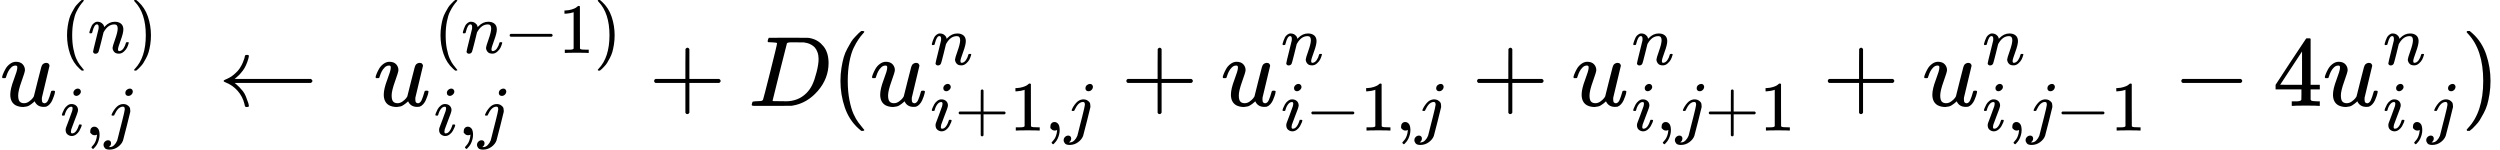 <?xml version="1.0" encoding="UTF-8"?><!DOCTYPE svg PUBLIC "-//W3C//DTD SVG 1.1//EN" "http://www.w3.org/Graphics/SVG/1.1/DTD/svg11.dtd"><svg style="vertical-align: -1.13ex;" xmlns="http://www.w3.org/2000/svg" width="56.654ex" height="3.391ex" role="img" focusable="false" viewBox="0 -999.4 25041.3 1498.8" xmlns:xlink="http://www.w3.org/1999/xlink"><defs><path id="MJX-33196-TEX-I-1D462" d="M21 287Q21 295 30 318T55 370T99 420T158 442Q204 442 227 417T250 358Q250 340 216 246T182 105Q182 62 196 45T238 27T291 44T328 78L339 95Q341 99 377 247Q407 367 413 387T427 416Q444 431 463 431Q480 431 488 421T496 402L420 84Q419 79 419 68Q419 43 426 35T447 26Q469 29 482 57T512 145Q514 153 532 153Q551 153 551 144Q550 139 549 130T540 98T523 55T498 17T462 -8Q454 -10 438 -10Q372 -10 347 46Q345 45 336 36T318 21T296 6T267 -6T233 -11Q189 -11 155 7Q103 38 103 113Q103 170 138 262T173 379Q173 380 173 381Q173 390 173 393T169 400T158 404H154Q131 404 112 385T82 344T65 302T57 280Q55 278 41 278H27Q21 284 21 287Z"></path><path id="MJX-33196-TEX-N-28" d="M94 250Q94 319 104 381T127 488T164 576T202 643T244 695T277 729T302 750H315H319Q333 750 333 741Q333 738 316 720T275 667T226 581T184 443T167 250T184 58T225 -81T274 -167T316 -220T333 -241Q333 -250 318 -250H315H302L274 -226Q180 -141 137 -14T94 250Z"></path><path id="MJX-33196-TEX-I-1D45B" d="M21 287Q22 293 24 303T36 341T56 388T89 425T135 442Q171 442 195 424T225 390T231 369Q231 367 232 367L243 378Q304 442 382 442Q436 442 469 415T503 336T465 179T427 52Q427 26 444 26Q450 26 453 27Q482 32 505 65T540 145Q542 153 560 153Q580 153 580 145Q580 144 576 130Q568 101 554 73T508 17T439 -10Q392 -10 371 17T350 73Q350 92 386 193T423 345Q423 404 379 404H374Q288 404 229 303L222 291L189 157Q156 26 151 16Q138 -11 108 -11Q95 -11 87 -5T76 7T74 17Q74 30 112 180T152 343Q153 348 153 366Q153 405 129 405Q91 405 66 305Q60 285 60 284Q58 278 41 278H27Q21 284 21 287Z"></path><path id="MJX-33196-TEX-N-29" d="M60 749L64 750Q69 750 74 750H86L114 726Q208 641 251 514T294 250Q294 182 284 119T261 12T224 -76T186 -143T145 -194T113 -227T90 -246Q87 -249 86 -250H74Q66 -250 63 -250T58 -247T55 -238Q56 -237 66 -225Q221 -64 221 250T66 725Q56 737 55 738Q55 746 60 749Z"></path><path id="MJX-33196-TEX-I-1D456" d="M184 600Q184 624 203 642T247 661Q265 661 277 649T290 619Q290 596 270 577T226 557Q211 557 198 567T184 600ZM21 287Q21 295 30 318T54 369T98 420T158 442Q197 442 223 419T250 357Q250 340 236 301T196 196T154 83Q149 61 149 51Q149 26 166 26Q175 26 185 29T208 43T235 78T260 137Q263 149 265 151T282 153Q302 153 302 143Q302 135 293 112T268 61T223 11T161 -11Q129 -11 102 10T74 74Q74 91 79 106T122 220Q160 321 166 341T173 380Q173 404 156 404H154Q124 404 99 371T61 287Q60 286 59 284T58 281T56 279T53 278T49 278T41 278H27Q21 284 21 287Z"></path><path id="MJX-33196-TEX-N-2C" d="M78 35T78 60T94 103T137 121Q165 121 187 96T210 8Q210 -27 201 -60T180 -117T154 -158T130 -185T117 -194Q113 -194 104 -185T95 -172Q95 -168 106 -156T131 -126T157 -76T173 -3V9L172 8Q170 7 167 6T161 3T152 1T140 0Q113 0 96 17Z"></path><path id="MJX-33196-TEX-I-1D457" d="M297 596Q297 627 318 644T361 661Q378 661 389 651T403 623Q403 595 384 576T340 557Q322 557 310 567T297 596ZM288 376Q288 405 262 405Q240 405 220 393T185 362T161 325T144 293L137 279Q135 278 121 278H107Q101 284 101 286T105 299Q126 348 164 391T252 441Q253 441 260 441T272 442Q296 441 316 432Q341 418 354 401T367 348V332L318 133Q267 -67 264 -75Q246 -125 194 -164T75 -204Q25 -204 7 -183T-12 -137Q-12 -110 7 -91T53 -71Q70 -71 82 -81T95 -112Q95 -148 63 -167Q69 -168 77 -168Q111 -168 139 -140T182 -74L193 -32Q204 11 219 72T251 197T278 308T289 365Q289 372 288 376Z"></path><path id="MJX-33196-TEX-N-2190" d="M944 261T944 250T929 230H165Q167 228 182 216T211 189T244 152T277 96T303 25Q308 7 308 0Q308 -11 288 -11Q281 -11 278 -11T272 -7T267 2T263 21Q245 94 195 151T73 236Q58 242 55 247Q55 254 59 257T73 264Q121 283 158 314T215 375T247 434T264 480L267 497Q269 503 270 505T275 509T288 511Q308 511 308 500Q308 493 303 475Q293 438 278 406T246 352T215 315T185 287T165 270H929Q944 261 944 250Z"></path><path id="MJX-33196-TEX-N-2212" d="M84 237T84 250T98 270H679Q694 262 694 250T679 230H98Q84 237 84 250Z"></path><path id="MJX-33196-TEX-N-31" d="M213 578L200 573Q186 568 160 563T102 556H83V602H102Q149 604 189 617T245 641T273 663Q275 666 285 666Q294 666 302 660V361L303 61Q310 54 315 52T339 48T401 46H427V0H416Q395 3 257 3Q121 3 100 0H88V46H114Q136 46 152 46T177 47T193 50T201 52T207 57T213 61V578Z"></path><path id="MJX-33196-TEX-N-2B" d="M56 237T56 250T70 270H369V420L370 570Q380 583 389 583Q402 583 409 568V270H707Q722 262 722 250T707 230H409V-68Q401 -82 391 -82H389H387Q375 -82 369 -68V230H70Q56 237 56 250Z"></path><path id="MJX-33196-TEX-I-1D437" d="M287 628Q287 635 230 637Q207 637 200 638T193 647Q193 655 197 667T204 682Q206 683 403 683Q570 682 590 682T630 676Q702 659 752 597T803 431Q803 275 696 151T444 3L430 1L236 0H125H72Q48 0 41 2T33 11Q33 13 36 25Q40 41 44 43T67 46Q94 46 127 49Q141 52 146 61Q149 65 218 339T287 628ZM703 469Q703 507 692 537T666 584T629 613T590 629T555 636Q553 636 541 636T512 636T479 637H436Q392 637 386 627Q384 623 313 339T242 52Q242 48 253 48T330 47Q335 47 349 47T373 46Q499 46 581 128Q617 164 640 212T683 339T703 469Z"></path><path id="MJX-33196-TEX-N-34" d="M462 0Q444 3 333 3Q217 3 199 0H190V46H221Q241 46 248 46T265 48T279 53T286 61Q287 63 287 115V165H28V211L179 442Q332 674 334 675Q336 677 355 677H373L379 671V211H471V165H379V114Q379 73 379 66T385 54Q393 47 442 46H471V0H462ZM293 211V545L74 212L183 211H293Z"></path></defs><g stroke="currentColor" fill="currentColor" stroke-width="0" transform="scale(1,-1)"><g data-mml-node="math"><g data-mml-node="mtable"><g data-mml-node="mtr" transform="translate(0,-61.3)"><g data-mml-node="mtd"><g data-mml-node="msubsup"><g data-mml-node="mi"><use data-c="1D462" xlink:href="#MJX-33196-TEX-I-1D462"></use></g><g data-mml-node="TeXAtom" transform="translate(605,530.4) scale(0.707)" data-mjx-texclass="ORD"><g data-mml-node="mo"><use data-c="28" xlink:href="#MJX-33196-TEX-N-28"></use></g><g data-mml-node="mi" transform="translate(389,0)"><use data-c="1D45B" xlink:href="#MJX-33196-TEX-I-1D45B"></use></g><g data-mml-node="mo" transform="translate(989,0)"><use data-c="29" xlink:href="#MJX-33196-TEX-N-29"></use></g></g><g data-mml-node="TeXAtom" transform="translate(605,-293.8) scale(0.707)" data-mjx-texclass="ORD"><g data-mml-node="mi"><use data-c="1D456" xlink:href="#MJX-33196-TEX-I-1D456"></use></g><g data-mml-node="mo" transform="translate(345,0)"><use data-c="2C" xlink:href="#MJX-33196-TEX-N-2C"></use></g><g data-mml-node="mi" transform="translate(623,0)"><use data-c="1D457" xlink:href="#MJX-33196-TEX-I-1D457"></use></g></g></g><g data-mml-node="mstyle" transform="translate(1629.4,0)"><g data-mml-node="mspace"></g></g><g data-mml-node="mo" transform="translate(2185.2,0)"><use data-c="2190" xlink:href="#MJX-33196-TEX-N-2190"></use></g><g data-mml-node="mstyle" transform="translate(3185.2,0)"><g data-mml-node="mspace"></g></g><g data-mml-node="msubsup" transform="translate(3740.9,0)"><g data-mml-node="mi"><use data-c="1D462" xlink:href="#MJX-33196-TEX-I-1D462"></use></g><g data-mml-node="TeXAtom" transform="translate(605,530.4) scale(0.707)" data-mjx-texclass="ORD"><g data-mml-node="mo"><use data-c="28" xlink:href="#MJX-33196-TEX-N-28"></use></g><g data-mml-node="mi" transform="translate(389,0)"><use data-c="1D45B" xlink:href="#MJX-33196-TEX-I-1D45B"></use></g><g data-mml-node="mo" transform="translate(989,0)"><use data-c="2212" xlink:href="#MJX-33196-TEX-N-2212"></use></g><g data-mml-node="mn" transform="translate(1767,0)"><use data-c="31" xlink:href="#MJX-33196-TEX-N-31"></use></g><g data-mml-node="mo" transform="translate(2267,0)"><use data-c="29" xlink:href="#MJX-33196-TEX-N-29"></use></g></g><g data-mml-node="TeXAtom" transform="translate(605,-293.8) scale(0.707)" data-mjx-texclass="ORD"><g data-mml-node="mi"><use data-c="1D456" xlink:href="#MJX-33196-TEX-I-1D456"></use></g><g data-mml-node="mo" transform="translate(345,0)"><use data-c="2C" xlink:href="#MJX-33196-TEX-N-2C"></use></g><g data-mml-node="mi" transform="translate(623,0)"><use data-c="1D457" xlink:href="#MJX-33196-TEX-I-1D457"></use></g></g></g><g data-mml-node="mo" transform="translate(6496.2,0)"><use data-c="2B" xlink:href="#MJX-33196-TEX-N-2B"></use></g><g data-mml-node="mi" transform="translate(7496.5,0)"><use data-c="1D437" xlink:href="#MJX-33196-TEX-I-1D437"></use></g><g data-mml-node="mo" transform="translate(8324.5,0)"><use data-c="28" xlink:href="#MJX-33196-TEX-N-28"></use></g><g data-mml-node="msubsup" transform="translate(8713.5,0)"><g data-mml-node="mi"><use data-c="1D462" xlink:href="#MJX-33196-TEX-I-1D462"></use></g><g data-mml-node="mi" transform="translate(605,413) scale(0.707)"><use data-c="1D45B" xlink:href="#MJX-33196-TEX-I-1D45B"></use></g><g data-mml-node="TeXAtom" transform="translate(605,-247) scale(0.707)" data-mjx-texclass="ORD"><g data-mml-node="mi"><use data-c="1D456" xlink:href="#MJX-33196-TEX-I-1D456"></use></g><g data-mml-node="mo" transform="translate(345,0)"><use data-c="2B" xlink:href="#MJX-33196-TEX-N-2B"></use></g><g data-mml-node="mn" transform="translate(1123,0)"><use data-c="31" xlink:href="#MJX-33196-TEX-N-31"></use></g><g data-mml-node="mo" transform="translate(1623,0)"><use data-c="2C" xlink:href="#MJX-33196-TEX-N-2C"></use></g><g data-mml-node="mi" transform="translate(1901,0)"><use data-c="1D457" xlink:href="#MJX-33196-TEX-I-1D457"></use></g></g></g><g data-mml-node="mo" transform="translate(11226.2,0)"><use data-c="2B" xlink:href="#MJX-33196-TEX-N-2B"></use></g><g data-mml-node="msubsup" transform="translate(12226.5,0)"><g data-mml-node="mi"><use data-c="1D462" xlink:href="#MJX-33196-TEX-I-1D462"></use></g><g data-mml-node="mi" transform="translate(605,413) scale(0.707)"><use data-c="1D45B" xlink:href="#MJX-33196-TEX-I-1D45B"></use></g><g data-mml-node="TeXAtom" transform="translate(605,-247) scale(0.707)" data-mjx-texclass="ORD"><g data-mml-node="mi"><use data-c="1D456" xlink:href="#MJX-33196-TEX-I-1D456"></use></g><g data-mml-node="mo" transform="translate(345,0)"><use data-c="2212" xlink:href="#MJX-33196-TEX-N-2212"></use></g><g data-mml-node="mn" transform="translate(1123,0)"><use data-c="31" xlink:href="#MJX-33196-TEX-N-31"></use></g><g data-mml-node="mo" transform="translate(1623,0)"><use data-c="2C" xlink:href="#MJX-33196-TEX-N-2C"></use></g><g data-mml-node="mi" transform="translate(1901,0)"><use data-c="1D457" xlink:href="#MJX-33196-TEX-I-1D457"></use></g></g></g><g data-mml-node="mo" transform="translate(14739.2,0)"><use data-c="2B" xlink:href="#MJX-33196-TEX-N-2B"></use></g><g data-mml-node="msubsup" transform="translate(15739.4,0)"><g data-mml-node="mi"><use data-c="1D462" xlink:href="#MJX-33196-TEX-I-1D462"></use></g><g data-mml-node="mi" transform="translate(605,413) scale(0.707)"><use data-c="1D45B" xlink:href="#MJX-33196-TEX-I-1D45B"></use></g><g data-mml-node="TeXAtom" transform="translate(605,-247) scale(0.707)" data-mjx-texclass="ORD"><g data-mml-node="mi"><use data-c="1D456" xlink:href="#MJX-33196-TEX-I-1D456"></use></g><g data-mml-node="mo" transform="translate(345,0)"><use data-c="2C" xlink:href="#MJX-33196-TEX-N-2C"></use></g><g data-mml-node="mi" transform="translate(623,0)"><use data-c="1D457" xlink:href="#MJX-33196-TEX-I-1D457"></use></g><g data-mml-node="mo" transform="translate(1035,0)"><use data-c="2B" xlink:href="#MJX-33196-TEX-N-2B"></use></g><g data-mml-node="mn" transform="translate(1813,0)"><use data-c="31" xlink:href="#MJX-33196-TEX-N-31"></use></g></g></g><g data-mml-node="mo" transform="translate(18252.2,0)"><use data-c="2B" xlink:href="#MJX-33196-TEX-N-2B"></use></g><g data-mml-node="msubsup" transform="translate(19252.4,0)"><g data-mml-node="mi"><use data-c="1D462" xlink:href="#MJX-33196-TEX-I-1D462"></use></g><g data-mml-node="mi" transform="translate(605,413) scale(0.707)"><use data-c="1D45B" xlink:href="#MJX-33196-TEX-I-1D45B"></use></g><g data-mml-node="TeXAtom" transform="translate(605,-247) scale(0.707)" data-mjx-texclass="ORD"><g data-mml-node="mi"><use data-c="1D456" xlink:href="#MJX-33196-TEX-I-1D456"></use></g><g data-mml-node="mo" transform="translate(345,0)"><use data-c="2C" xlink:href="#MJX-33196-TEX-N-2C"></use></g><g data-mml-node="mi" transform="translate(623,0)"><use data-c="1D457" xlink:href="#MJX-33196-TEX-I-1D457"></use></g><g data-mml-node="mo" transform="translate(1035,0)"><use data-c="2212" xlink:href="#MJX-33196-TEX-N-2212"></use></g><g data-mml-node="mn" transform="translate(1813,0)"><use data-c="31" xlink:href="#MJX-33196-TEX-N-31"></use></g></g></g><g data-mml-node="mo" transform="translate(21765.2,0)"><use data-c="2212" xlink:href="#MJX-33196-TEX-N-2212"></use></g><g data-mml-node="mn" transform="translate(22765.4,0)"><use data-c="34" xlink:href="#MJX-33196-TEX-N-34"></use></g><g data-mml-node="msubsup" transform="translate(23265.4,0)"><g data-mml-node="mi"><use data-c="1D462" xlink:href="#MJX-33196-TEX-I-1D462"></use></g><g data-mml-node="mi" transform="translate(605,413) scale(0.707)"><use data-c="1D45B" xlink:href="#MJX-33196-TEX-I-1D45B"></use></g><g data-mml-node="TeXAtom" transform="translate(605,-247) scale(0.707)" data-mjx-texclass="ORD"><g data-mml-node="mi"><use data-c="1D456" xlink:href="#MJX-33196-TEX-I-1D456"></use></g><g data-mml-node="mo" transform="translate(345,0)"><use data-c="2C" xlink:href="#MJX-33196-TEX-N-2C"></use></g><g data-mml-node="mi" transform="translate(623,0)"><use data-c="1D457" xlink:href="#MJX-33196-TEX-I-1D457"></use></g></g></g><g data-mml-node="mo" transform="translate(24652.3,0)"><use data-c="29" xlink:href="#MJX-33196-TEX-N-29"></use></g></g></g></g></g></g></svg>